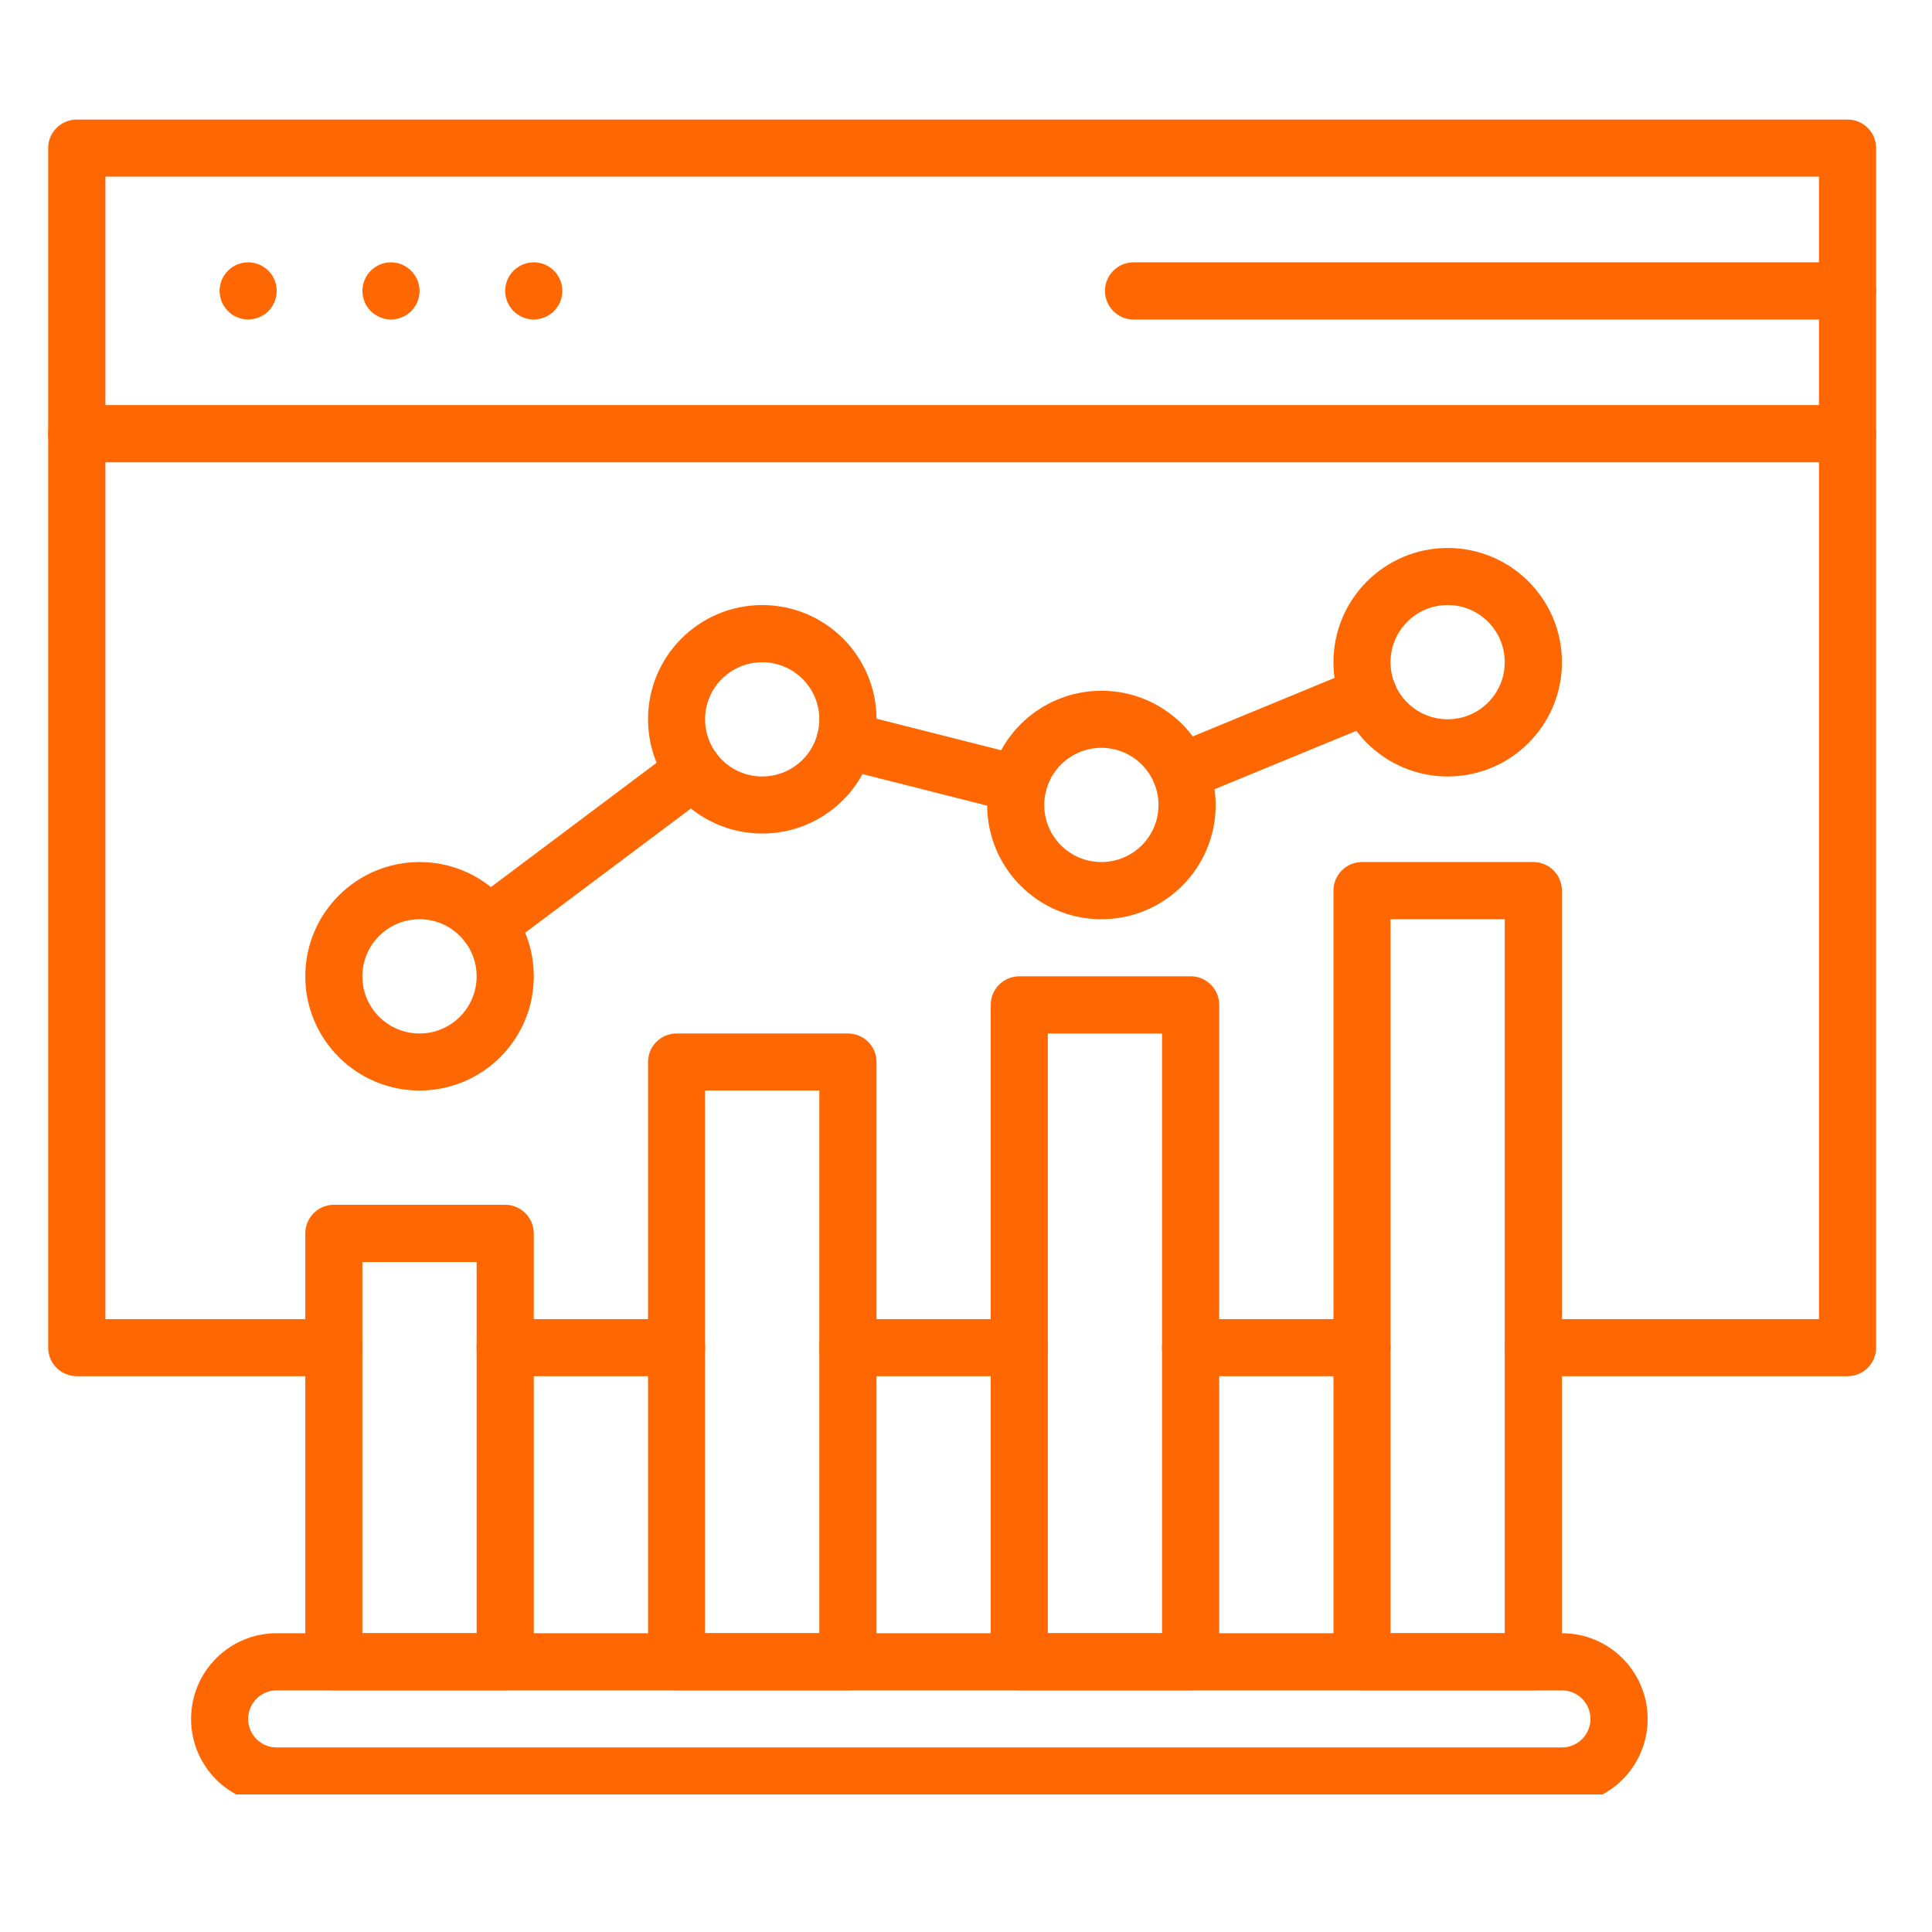<svg xmlns="http://www.w3.org/2000/svg" xmlns:xlink="http://www.w3.org/1999/xlink" width="85" zoomAndPan="magnify" viewBox="0 0 63.75 63.75" height="85" preserveAspectRatio="xMidYMid meet" version="1.0"><defs><clipPath id="06b96b8456"><path d="M 1.59 3.93 L 62 3.93 L 62 46 L 1.59 46 Z M 1.59 3.93 " clip-rule="nonzero"/></clipPath><clipPath id="a1bfbf591e"><path d="M 1.59 13 L 62 13 L 62 16 L 1.59 16 Z M 1.59 13 " clip-rule="nonzero"/></clipPath><clipPath id="4ec9a70f45"><path d="M 6 53 L 55 53 L 55 59.211 L 6 59.211 Z M 6 53 " clip-rule="nonzero"/></clipPath></defs><path fill="#ff6702" d="M 33.633 45.41 L 27.98 45.41 C 27.457 45.41 27.035 44.988 27.035 44.469 C 27.035 43.949 27.457 43.527 27.98 43.527 L 33.633 43.527 C 34.152 43.527 34.574 43.949 34.574 44.469 C 34.574 44.988 34.152 45.41 33.633 45.41 Z M 33.633 45.41 " fill-opacity="1" fill-rule="nonzero"/><g clip-path="url(#06b96b8456)"><path fill="#ff6702" d="M 60.965 45.41 L 50.598 45.41 C 50.078 45.41 49.652 44.988 49.652 44.469 C 49.652 43.949 50.078 43.527 50.598 43.527 L 60.02 43.527 L 60.02 5.828 L 3.477 5.828 L 3.477 43.527 L 11.016 43.527 C 11.535 43.527 11.957 43.949 11.957 44.469 C 11.957 44.988 11.535 45.41 11.016 45.41 L 2.535 45.41 C 2.012 45.41 1.59 44.988 1.59 44.469 L 1.59 4.887 C 1.59 4.367 2.012 3.945 2.535 3.945 L 60.965 3.945 C 61.484 3.945 61.906 4.367 61.906 4.887 L 61.906 44.469 C 61.906 44.988 61.484 45.41 60.965 45.41 Z M 60.965 45.41 " fill-opacity="1" fill-rule="nonzero"/></g><path fill="#ff6702" d="M 44.941 45.41 L 39.289 45.41 C 38.766 45.41 38.344 44.988 38.344 44.469 C 38.344 43.949 38.766 43.527 39.289 43.527 L 44.941 43.527 C 45.461 43.527 45.883 43.949 45.883 44.469 C 45.883 44.988 45.461 45.41 44.941 45.41 Z M 44.941 45.41 " fill-opacity="1" fill-rule="nonzero"/><path fill="#ff6702" d="M 22.324 45.41 L 16.668 45.41 C 16.148 45.41 15.727 44.988 15.727 44.469 C 15.727 43.949 16.148 43.527 16.668 43.527 L 22.324 43.527 C 22.844 43.527 23.266 43.949 23.266 44.469 C 23.266 44.988 22.844 45.41 22.324 45.41 Z M 22.324 45.41 " fill-opacity="1" fill-rule="nonzero"/><g clip-path="url(#a1bfbf591e)"><path fill="#ff6702" d="M 60.965 15.254 L 2.535 15.254 C 2.012 15.254 1.59 14.832 1.59 14.312 C 1.59 13.789 2.012 13.367 2.535 13.367 L 60.965 13.367 C 61.484 13.367 61.906 13.789 61.906 14.312 C 61.906 14.832 61.484 15.254 60.965 15.254 Z M 60.965 15.254 " fill-opacity="1" fill-rule="nonzero"/></g><path fill="#ff6702" d="M 8.188 10.543 C 8.125 10.543 8.066 10.535 8.004 10.523 C 7.945 10.512 7.883 10.492 7.828 10.469 C 7.77 10.445 7.715 10.418 7.664 10.383 C 7.562 10.312 7.473 10.227 7.406 10.121 C 7.371 10.07 7.34 10.016 7.316 9.961 C 7.293 9.902 7.277 9.844 7.266 9.781 C 7.238 9.66 7.238 9.535 7.266 9.414 C 7.277 9.355 7.293 9.297 7.316 9.238 C 7.34 9.18 7.371 9.125 7.406 9.074 C 7.473 8.973 7.562 8.883 7.664 8.816 C 7.715 8.781 7.77 8.75 7.828 8.727 C 8.059 8.633 8.316 8.633 8.547 8.727 C 8.605 8.75 8.66 8.781 8.711 8.816 C 8.816 8.883 8.902 8.973 8.973 9.074 C 9.004 9.125 9.035 9.18 9.059 9.238 C 9.082 9.297 9.102 9.355 9.113 9.414 C 9.137 9.535 9.137 9.66 9.113 9.781 C 9.102 9.844 9.082 9.902 9.059 9.961 C 9.035 10.016 9.004 10.07 8.973 10.121 C 8.902 10.227 8.816 10.312 8.711 10.383 C 8.66 10.418 8.605 10.445 8.547 10.469 C 8.492 10.492 8.434 10.512 8.371 10.523 C 8.312 10.535 8.25 10.543 8.188 10.543 Z M 8.188 10.543 " fill-opacity="1" fill-rule="nonzero"/><path fill="#ff6702" d="M 12.898 10.543 C 12.84 10.543 12.777 10.535 12.715 10.523 C 12.656 10.512 12.598 10.492 12.539 10.469 C 12.484 10.445 12.43 10.418 12.379 10.383 C 12.273 10.312 12.184 10.227 12.117 10.121 C 12.082 10.07 12.055 10.016 12.031 9.961 C 12.008 9.902 11.988 9.844 11.977 9.781 C 11.953 9.66 11.953 9.535 11.977 9.414 C 11.988 9.355 12.008 9.297 12.031 9.238 C 12.055 9.18 12.082 9.125 12.117 9.074 C 12.184 8.973 12.273 8.883 12.379 8.816 C 12.43 8.781 12.484 8.75 12.539 8.727 C 12.77 8.633 13.031 8.633 13.262 8.727 C 13.316 8.75 13.371 8.781 13.422 8.816 C 13.477 8.852 13.523 8.891 13.566 8.934 C 13.609 8.977 13.648 9.023 13.684 9.078 C 13.719 9.129 13.75 9.184 13.773 9.238 C 13.797 9.297 13.812 9.355 13.824 9.418 C 13.852 9.539 13.852 9.664 13.824 9.785 C 13.812 9.844 13.797 9.902 13.773 9.961 C 13.75 10.016 13.719 10.07 13.684 10.121 C 13.617 10.227 13.527 10.316 13.426 10.383 C 13.375 10.418 13.32 10.445 13.262 10.469 C 13.203 10.492 13.145 10.512 13.086 10.523 C 13.023 10.535 12.961 10.543 12.898 10.543 Z M 12.898 10.543 " fill-opacity="1" fill-rule="nonzero"/><path fill="#ff6702" d="M 17.613 10.543 C 17.551 10.543 17.488 10.535 17.43 10.523 C 17.367 10.512 17.309 10.492 17.25 10.469 C 17.195 10.445 17.141 10.418 17.09 10.383 C 16.984 10.312 16.898 10.227 16.828 10.121 C 16.793 10.07 16.766 10.016 16.742 9.961 C 16.719 9.902 16.699 9.844 16.688 9.781 C 16.664 9.66 16.664 9.535 16.688 9.414 C 16.699 9.355 16.719 9.297 16.742 9.238 C 16.766 9.18 16.793 9.125 16.828 9.074 C 16.898 8.973 16.984 8.883 17.09 8.816 C 17.141 8.781 17.195 8.75 17.25 8.727 C 17.484 8.633 17.742 8.633 17.973 8.727 C 18.031 8.75 18.086 8.781 18.137 8.816 C 18.238 8.883 18.328 8.973 18.395 9.074 C 18.43 9.125 18.461 9.18 18.484 9.238 C 18.508 9.297 18.523 9.355 18.535 9.414 C 18.562 9.535 18.562 9.66 18.535 9.781 C 18.523 9.844 18.508 9.902 18.484 9.961 C 18.461 10.016 18.43 10.07 18.395 10.121 C 18.328 10.227 18.238 10.312 18.137 10.383 C 18.086 10.418 18.031 10.445 17.973 10.469 C 17.914 10.492 17.855 10.512 17.797 10.523 C 17.734 10.535 17.676 10.543 17.613 10.543 Z M 17.613 10.543 " fill-opacity="1" fill-rule="nonzero"/><path fill="#ff6702" d="M 60.965 10.543 L 37.402 10.543 C 36.883 10.543 36.461 10.121 36.461 9.598 C 36.461 9.078 36.883 8.656 37.402 8.656 L 60.965 8.656 C 61.484 8.656 61.906 9.078 61.906 9.598 C 61.906 10.121 61.484 10.543 60.965 10.543 Z M 60.965 10.543 " fill-opacity="1" fill-rule="nonzero"/><path fill="#ff6702" d="M 16.668 55.777 L 11.016 55.777 C 10.496 55.777 10.074 55.355 10.074 54.836 L 10.074 40.699 C 10.074 40.18 10.496 39.754 11.016 39.754 L 16.668 39.754 C 17.191 39.754 17.613 40.18 17.613 40.699 L 17.613 54.836 C 17.613 55.355 17.191 55.777 16.668 55.777 Z M 11.957 53.891 L 15.727 53.891 L 15.727 41.641 L 11.957 41.641 Z M 11.957 53.891 " fill-opacity="1" fill-rule="nonzero"/><path fill="#ff6702" d="M 27.98 55.777 L 22.324 55.777 C 21.805 55.777 21.383 55.355 21.383 54.836 L 21.383 35.043 C 21.383 34.523 21.805 34.102 22.324 34.102 L 27.98 34.102 C 28.5 34.102 28.922 34.523 28.922 35.043 L 28.922 54.836 C 28.922 55.355 28.5 55.777 27.98 55.777 Z M 23.266 53.891 L 27.035 53.891 L 27.035 35.984 L 23.266 35.984 Z M 23.266 53.891 " fill-opacity="1" fill-rule="nonzero"/><path fill="#ff6702" d="M 39.289 55.777 L 33.633 55.777 C 33.113 55.777 32.691 55.355 32.691 54.836 L 32.691 33.16 C 32.691 32.637 33.113 32.215 33.633 32.215 L 39.289 32.215 C 39.809 32.215 40.23 32.637 40.23 33.16 L 40.23 54.836 C 40.23 55.355 39.809 55.777 39.289 55.777 Z M 34.574 53.891 L 38.344 53.891 L 38.344 34.102 L 34.574 34.102 Z M 34.574 53.891 " fill-opacity="1" fill-rule="nonzero"/><path fill="#ff6702" d="M 50.598 55.777 L 44.941 55.777 C 44.422 55.777 44 55.355 44 54.836 L 44 29.391 C 44 28.867 44.422 28.445 44.941 28.445 L 50.598 28.445 C 51.117 28.445 51.539 28.867 51.539 29.391 L 51.539 54.836 C 51.539 55.355 51.117 55.777 50.598 55.777 Z M 45.883 53.891 L 49.652 53.891 L 49.652 30.332 L 45.883 30.332 Z M 45.883 53.891 " fill-opacity="1" fill-rule="nonzero"/><g clip-path="url(#4ec9a70f45)"><path fill="#ff6702" d="M 51.539 59.547 L 9.129 59.547 C 7.57 59.547 6.305 58.281 6.305 56.719 C 6.305 55.156 7.57 53.891 9.129 53.891 L 51.539 53.891 C 53.102 53.891 54.367 55.156 54.367 56.719 C 54.367 58.281 53.102 59.547 51.539 59.547 Z M 9.129 55.777 C 8.609 55.777 8.188 56.199 8.188 56.719 C 8.188 57.238 8.609 57.66 9.129 57.66 L 51.539 57.66 C 52.059 57.66 52.48 57.238 52.48 56.719 C 52.48 56.199 52.059 55.777 51.539 55.777 Z M 9.129 55.777 " fill-opacity="1" fill-rule="nonzero"/></g><path fill="#ff6702" d="M 13.844 35.984 C 11.762 35.984 10.074 34.297 10.074 32.215 C 10.074 30.133 11.762 28.445 13.844 28.445 C 15.926 28.445 17.613 30.133 17.613 32.215 C 17.613 34.297 15.926 35.984 13.844 35.984 Z M 13.844 30.332 C 12.801 30.332 11.957 31.176 11.957 32.215 C 11.957 33.258 12.801 34.102 13.844 34.102 C 14.883 34.102 15.727 33.258 15.727 32.215 C 15.727 31.176 14.883 30.332 13.844 30.332 Z M 13.844 30.332 " fill-opacity="1" fill-rule="nonzero"/><path fill="#ff6702" d="M 25.152 27.504 C 23.07 27.504 21.383 25.816 21.383 23.734 C 21.383 21.652 23.07 19.965 25.152 19.965 C 27.234 19.965 28.922 21.652 28.922 23.734 C 28.922 25.816 27.234 27.504 25.152 27.504 Z M 25.152 21.852 C 24.109 21.852 23.266 22.695 23.266 23.734 C 23.266 24.777 24.109 25.621 25.152 25.621 C 26.191 25.621 27.035 24.777 27.035 23.734 C 27.035 22.695 26.191 21.852 25.152 21.852 Z M 25.152 21.852 " fill-opacity="1" fill-rule="nonzero"/><path fill="#ff6702" d="M 36.344 30.332 C 34.262 30.332 32.574 28.645 32.574 26.562 C 32.574 24.48 34.262 22.793 36.344 22.793 C 38.426 22.793 40.113 24.48 40.113 26.562 C 40.113 28.645 38.426 30.332 36.344 30.332 Z M 36.344 24.676 C 35.301 24.676 34.457 25.52 34.457 26.562 C 34.457 27.602 35.301 28.445 36.344 28.445 C 37.383 28.445 38.227 27.602 38.227 26.562 C 38.227 25.52 37.383 24.676 36.344 24.676 Z M 36.344 24.676 " fill-opacity="1" fill-rule="nonzero"/><path fill="#ff6702" d="M 47.77 25.621 C 45.688 25.621 44 23.934 44 21.852 C 44 19.77 45.688 18.082 47.77 18.082 C 49.852 18.082 51.539 19.77 51.539 21.852 C 51.539 23.934 49.852 25.621 47.77 25.621 Z M 47.77 19.965 C 46.727 19.965 45.883 20.809 45.883 21.852 C 45.883 22.891 46.727 23.734 47.77 23.734 C 48.809 23.734 49.652 22.891 49.652 21.852 C 49.652 20.809 48.809 19.965 47.77 19.965 Z M 47.77 19.965 " fill-opacity="1" fill-rule="nonzero"/><path fill="#ff6702" d="M 33.602 26.812 C 33.523 26.812 33.445 26.801 33.367 26.785 L 27.66 25.34 C 27.152 25.215 26.848 24.703 26.977 24.195 C 27.102 23.691 27.617 23.387 28.121 23.512 L 33.828 24.957 C 34.332 25.082 34.641 25.594 34.516 26.098 C 34.41 26.52 34.031 26.812 33.598 26.812 Z M 33.602 26.812 " fill-opacity="1" fill-rule="nonzero"/><path fill="#ff6702" d="M 16.105 31.461 C 15.586 31.465 15.164 31.043 15.16 30.52 C 15.16 30.223 15.301 29.945 15.539 29.766 L 22.324 24.676 C 22.742 24.363 23.332 24.449 23.645 24.867 C 23.957 25.281 23.871 25.871 23.457 26.184 L 16.668 31.273 C 16.508 31.395 16.309 31.461 16.105 31.461 Z M 16.105 31.461 " fill-opacity="1" fill-rule="nonzero"/><path fill="#ff6702" d="M 38.957 26.426 C 38.438 26.426 38.016 26.008 38.012 25.484 C 38.012 25.102 38.242 24.758 38.598 24.613 L 44.797 22.055 C 45.277 21.859 45.828 22.086 46.027 22.57 C 46.227 23.051 45.996 23.602 45.516 23.801 L 39.316 26.355 C 39.203 26.402 39.078 26.426 38.957 26.426 Z M 38.957 26.426 " fill-opacity="1" fill-rule="nonzero"/></svg>